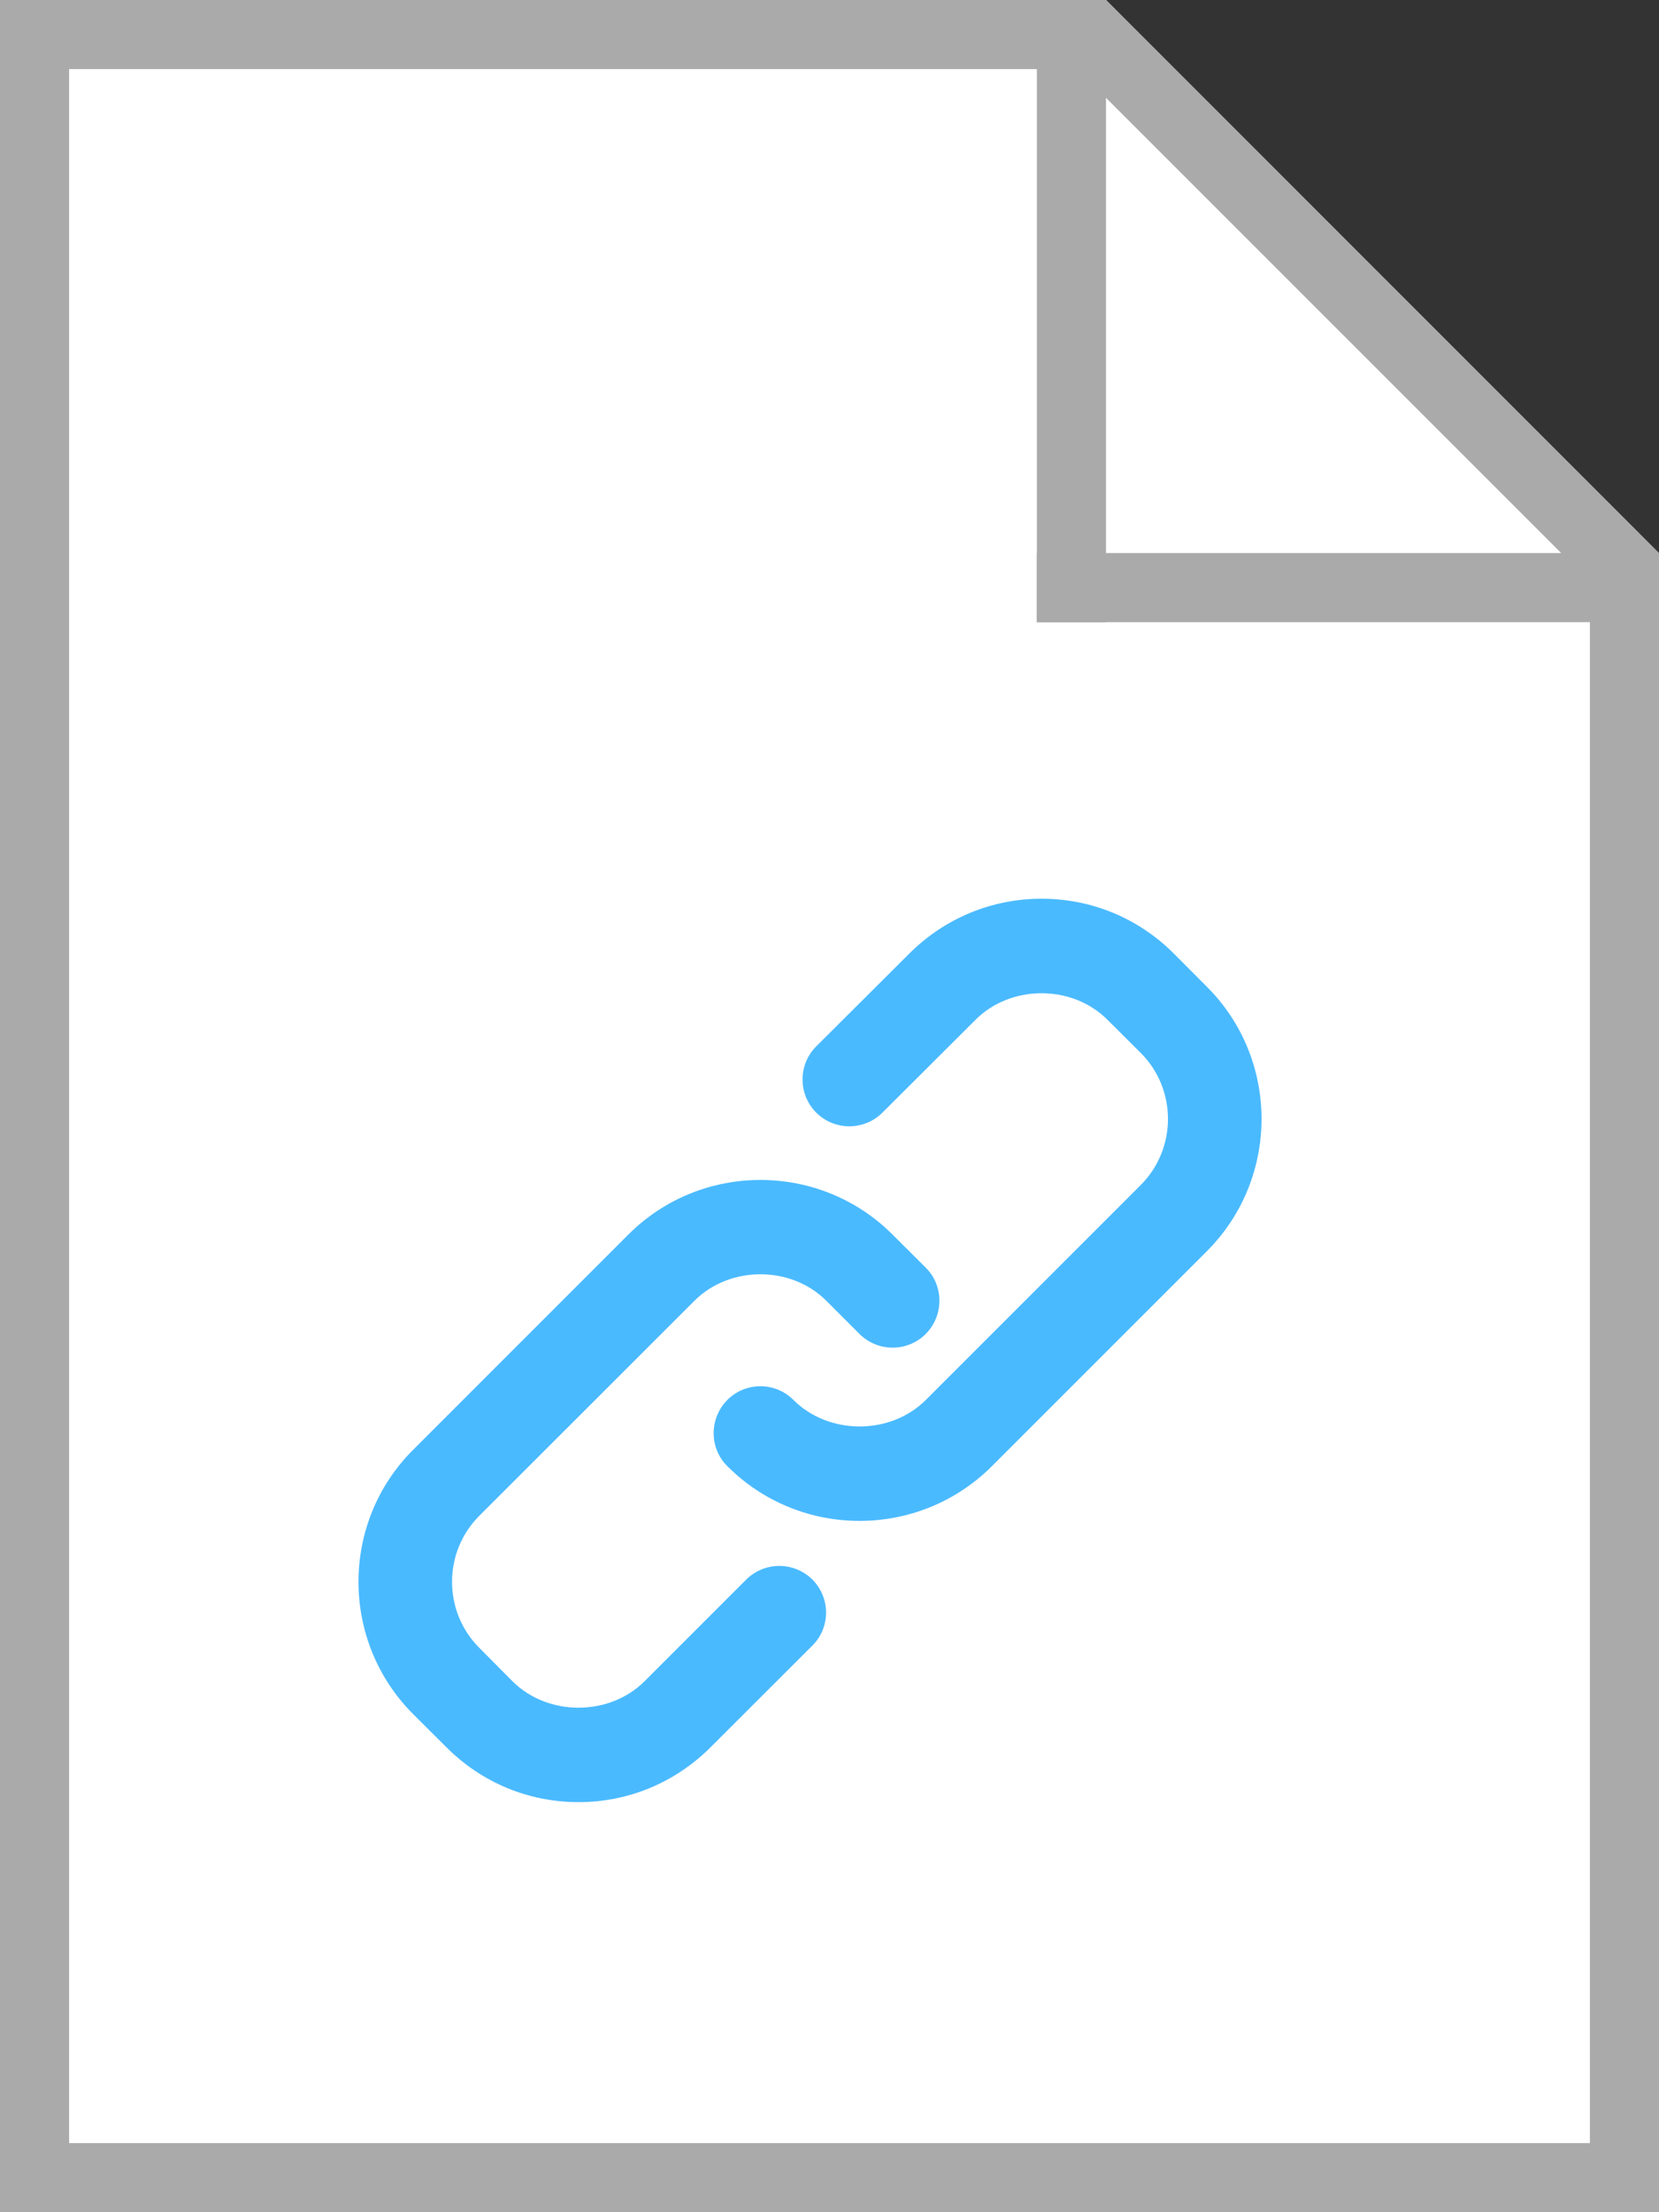<?xml version="1.0" encoding="UTF-8"?>
<svg width="12px" height="16px" viewBox="0 0 12 16" version="1.1" xmlns="http://www.w3.org/2000/svg" xmlns:xlink="http://www.w3.org/1999/xlink">
    <rect x="0" y="0" width="12" height="16" fill="#333333" stroke="none"/>
    <!-- Generator: Sketch 48.2 (47327) - http://www.bohemiancoding.com/sketch -->
    <title>Page 1</title>
    <desc>Created with Sketch.</desc>
    <defs></defs>
    <g id="Publications_viewbutton-Copy-2" stroke="none" stroke-width="1" fill="none" fill-rule="evenodd" transform="translate(-764, -338)">
        <g id="Page-1" transform="translate(764, 338)">
            <polygon id="Fill-1" fill="#FFFFFF" points="0 -0 0 16 12 16 12 4.001 8 -0"></polygon>
            <g id="Group-12">
                <polygon id="Stroke-2" stroke="#AAAAAA" stroke-width="0.5" points="0.25 0.25 0.25 15.75 11.75 15.75 11.75 4.104 7.896 0.25"></polygon>
                <path d="M7.75,0.5 L7.75,4.25" id="Stroke-4" stroke="#AAAAAA" stroke-width="0.5" stroke-linecap="square"></path>
                <path d="M11.75,4.25 L7.75,4.25" id="Stroke-6" stroke="#AAAAAA" stroke-width="0.5" stroke-linecap="square"></path>
                <path d="M6.696,9.168 L6.457,8.93 C5.93,8.402 5.071,8.402 4.544,8.93 L2.989,10.485 C2.461,11.011 2.461,11.87 2.989,12.398 L3.228,12.636 C3.484,12.893 3.823,13.034 4.185,13.034 C4.546,13.034 4.885,12.892 5.141,12.636 L5.876,11.902 C6.008,11.771 6.008,11.556 5.876,11.424 C5.744,11.293 5.53,11.293 5.398,11.424 L4.663,12.159 C4.407,12.415 3.962,12.415 3.706,12.159 L3.467,11.918 C3.204,11.655 3.204,11.226 3.467,10.963 L5.022,9.409 C5.278,9.152 5.723,9.152 5.978,9.409 L6.217,9.648 C6.35,9.78 6.564,9.78 6.696,9.648 C6.828,9.514 6.828,9.3 6.696,9.168" id="Fill-8" fill="#4ABAFF"></path>
                <path d="M8.729,7.136 L8.491,6.897 C8.235,6.641 7.896,6.5 7.534,6.5 C7.173,6.5 6.832,6.642 6.577,6.897 L5.904,7.568 C5.772,7.7 5.772,7.915 5.904,8.047 C6.037,8.179 6.25,8.179 6.383,8.047 L7.056,7.376 C7.311,7.12 7.755,7.119 8.011,7.376 L8.251,7.615 C8.514,7.878 8.514,8.307 8.251,8.571 L6.697,10.125 C6.441,10.381 5.995,10.381 5.739,10.125 C5.607,9.993 5.394,9.993 5.261,10.125 C5.13,10.258 5.128,10.472 5.261,10.604 C5.788,11.132 6.646,11.132 7.175,10.604 L8.729,9.05 C9.257,8.522 9.257,7.663 8.729,7.136" id="Fill-10" fill="#4ABAFF"></path>
            </g>
        </g>
    </g>
</svg>